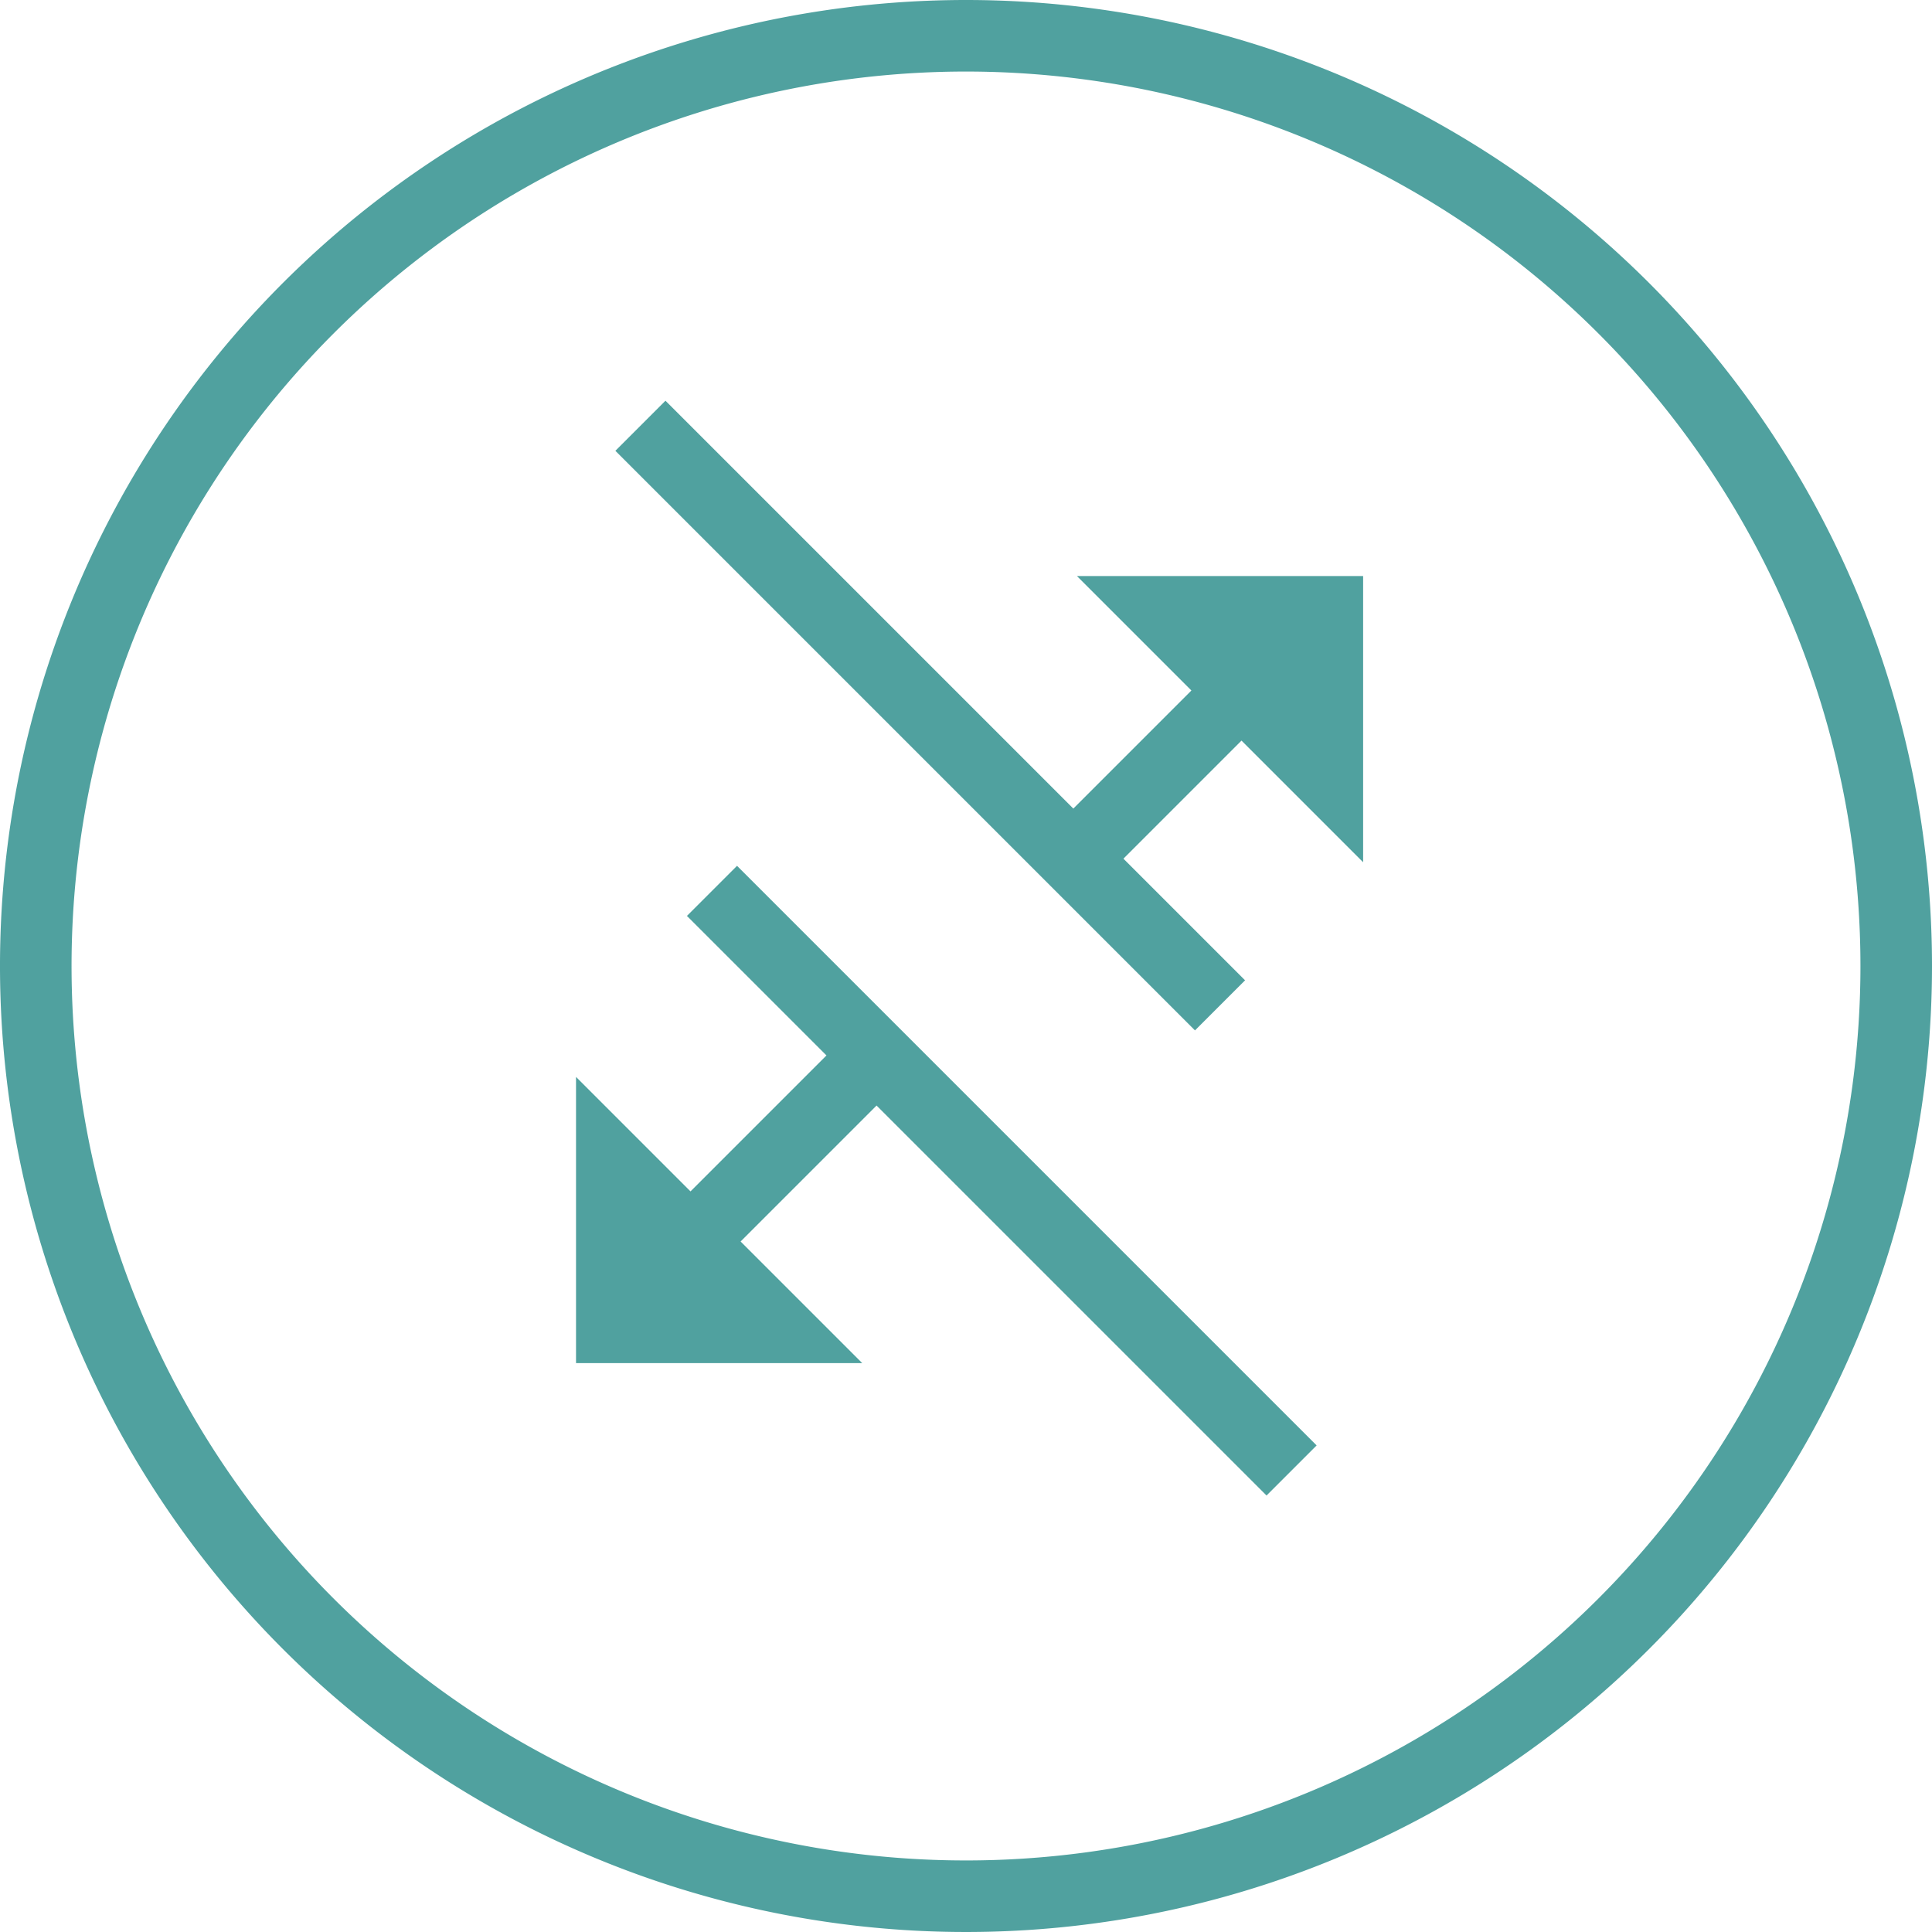 <svg xmlns="http://www.w3.org/2000/svg" width="54" height="54" viewBox="0 0 54 54">
  <g id="mobile-transfers-icon" transform="translate(0.1 0.1)">
    <g id="Group_3" data-name="Group 3">
      <path id="Path_11" data-name="Path 11" d="M26.9-.1a27,27,0,1,0,27,27,27,27,0,0,0-27-27Zm0,52a25,25,0,1,1,25-25A25,25,0,0,1,26.9,51.9Z" fill="#50a19f"/>
    </g>
    <path id="Path_12" data-name="Path 12" d="M35.3,41.7l1.4-1.4L20.5,24.1l-1.4,1.4L23,29.4l-3.8,3.8L16,30v8h8l-3.4-3.4,3.8-3.8Z" fill="#50a19f"/>
    <path id="Path_13" data-name="Path 13" d="M38,24V16H30l3.2,3.2-3.3,3.3L18.5,11.1l-1.4,1.4L33.3,28.7l1.4-1.4-3.4-3.4,3.3-3.3Z" fill="#50a19f"/>
  </g>
</svg>
